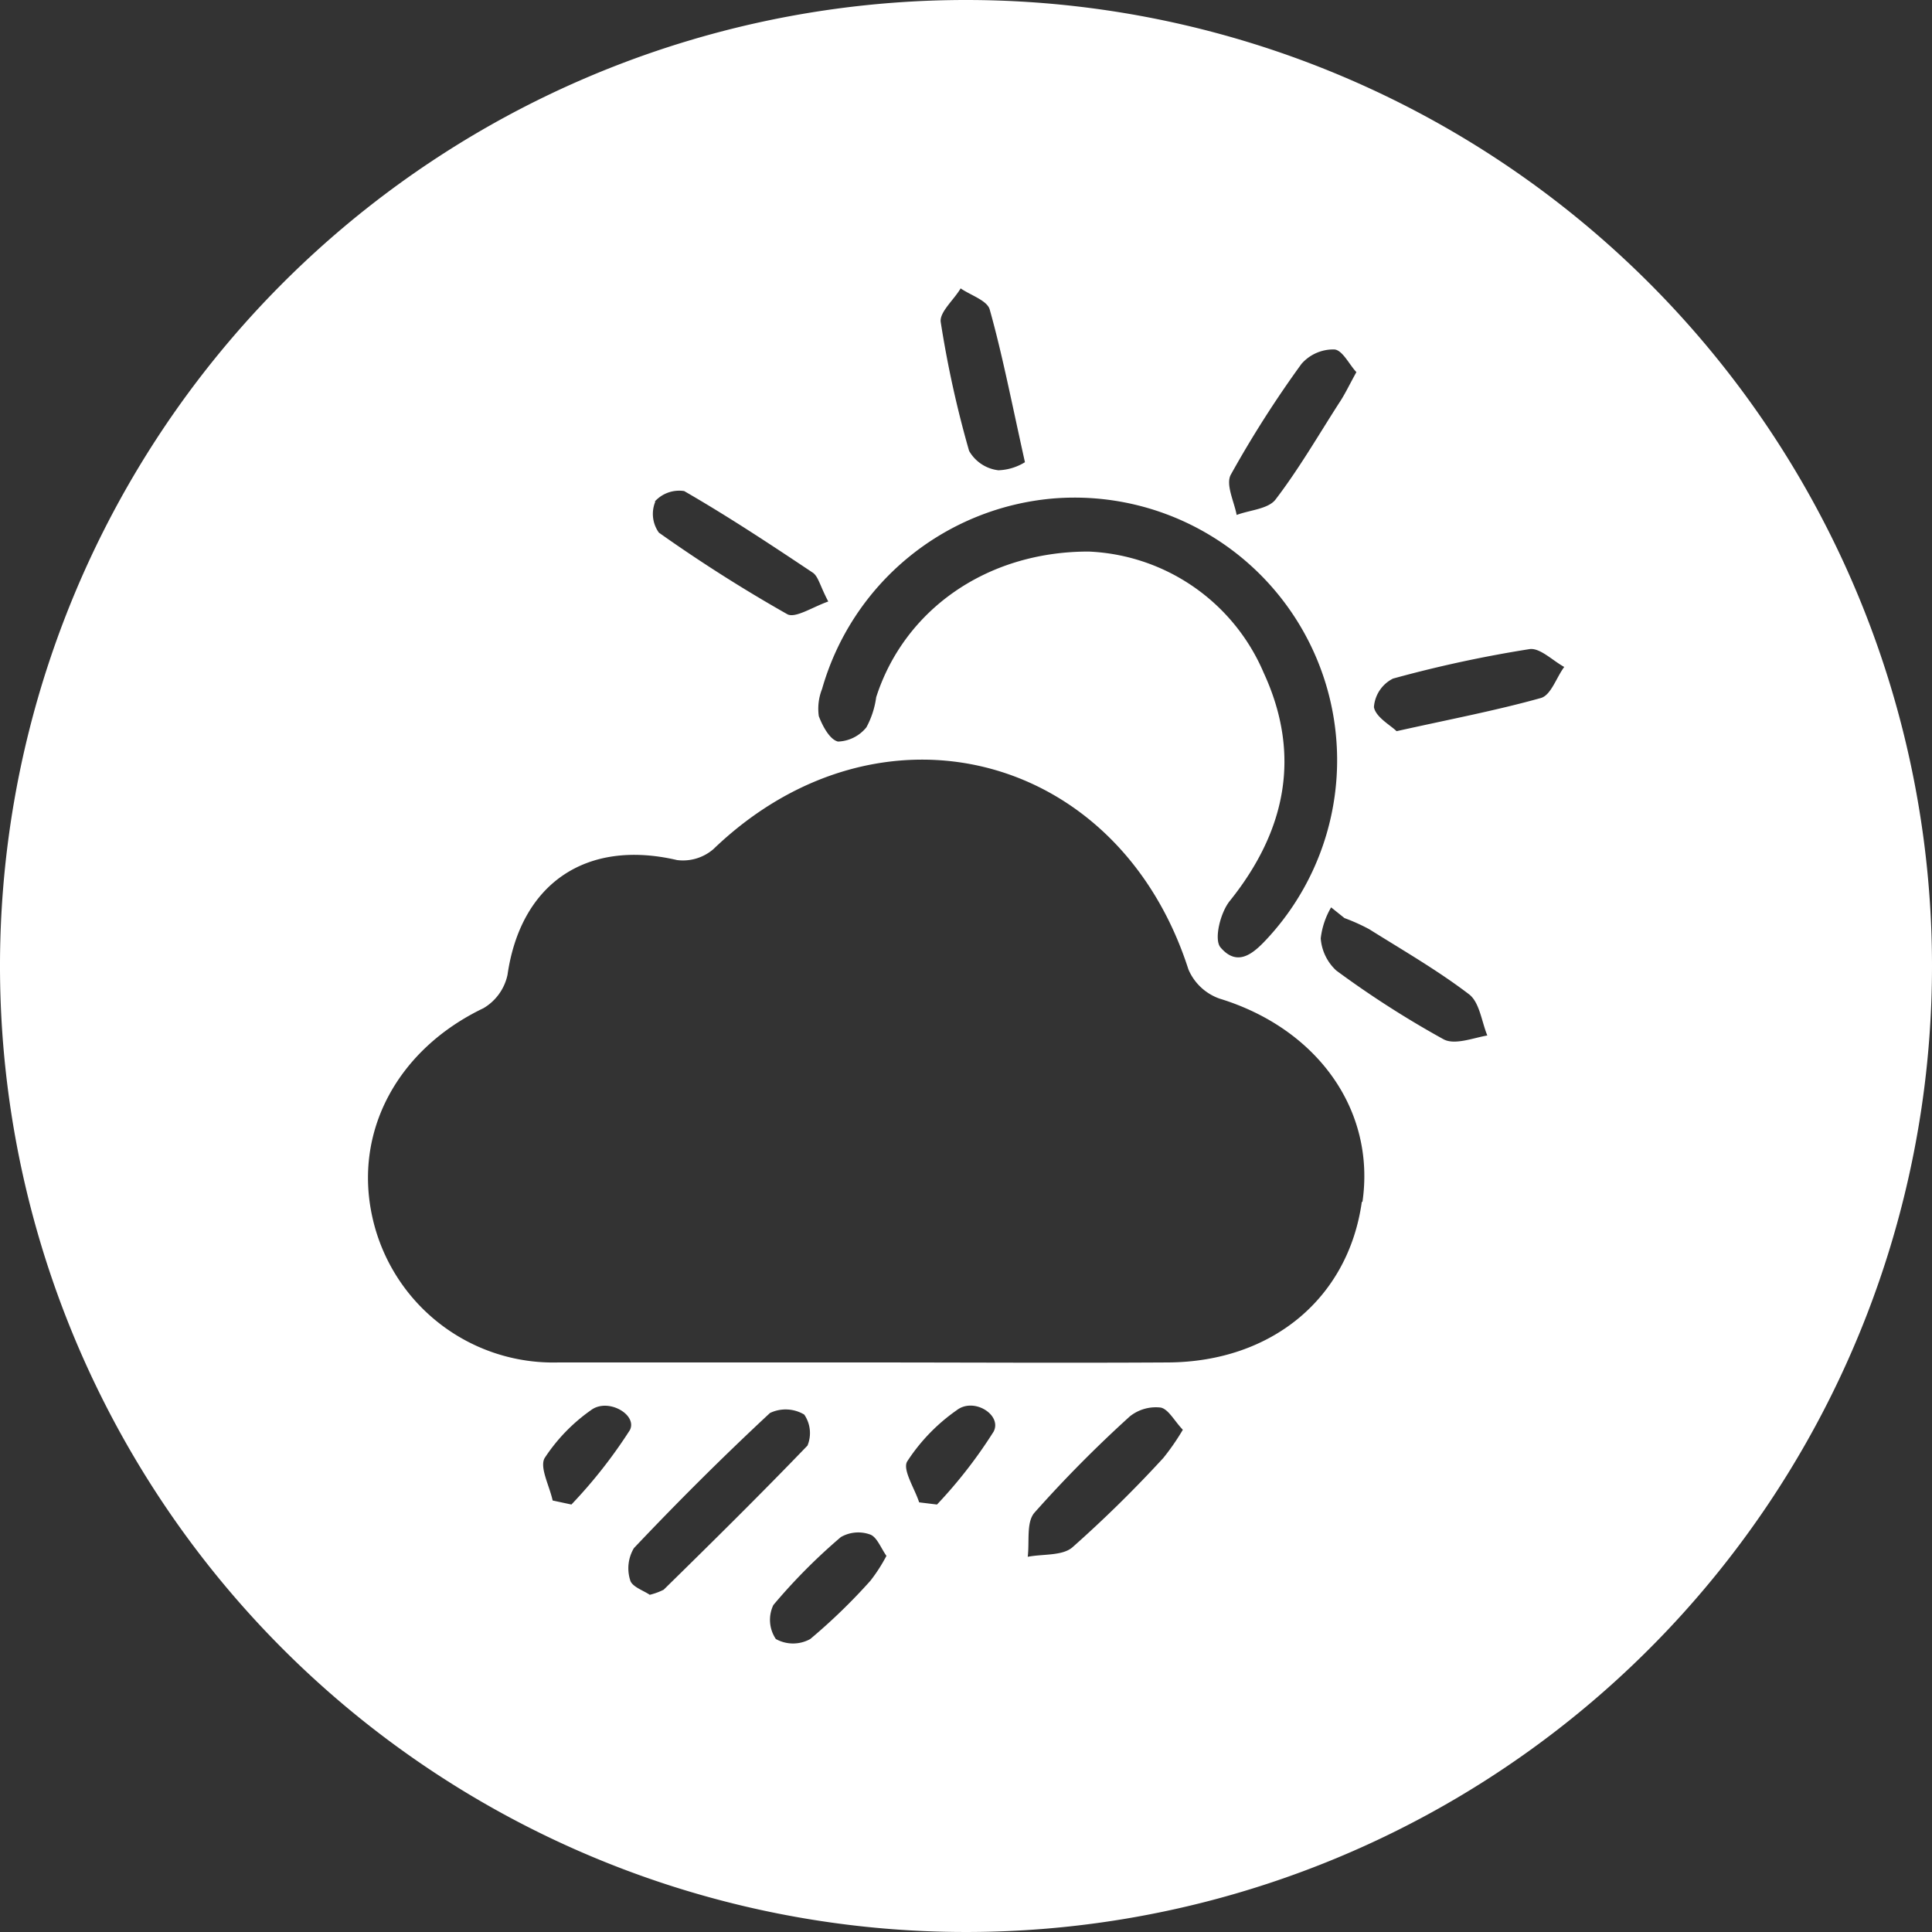 <svg id="Layer_1" data-name="Layer 1" xmlns="http://www.w3.org/2000/svg" width="1.73in" height="1.73in" viewBox="0 0 124.56 124.56"><rect x="0" y="0" width="124.56" height="124.56" fill="#333333" stroke="none"/><defs><style>.cls-1{fill:#fff;}</style></defs><title>conditions-wht</title><path class="cls-1" d="M62.28,0a62.28,62.28,0,1,0,62.28,62.28h0A62.28,62.28,0,0,0,62.28,0ZM79.36,30.59a69.93,69.93,0,0,1,4.55-7.13A2.72,2.72,0,0,1,86,22.53c.54,0,1,1,1.45,1.46-.47.85-.76,1.47-1.12,2-1.33,2.07-2.59,4.25-4.09,6.21-.47.62-1.66.68-2.51,1C79.57,32.34,79,31.22,79.36,30.59Zm-17.43-12c.65.45,1.72.78,1.88,1.37.79,2.81,1.35,5.69,2.27,9.84a3.5,3.5,0,0,1-1.71.52,2.51,2.51,0,0,1-1.89-1.25,67.85,67.85,0,0,1-1.83-8.31c-.09-.63.85-1.43,1.28-2.16ZM68,32.13A16.93,16.93,0,0,1,81.85,60.35c-.91,1-2,2.11-3.17.72-.42-.52,0-2.25.62-3,3.62-4.52,4.61-9.42,2.17-14.7a12.86,12.86,0,0,0-11.29-7.81c-6.64,0-11.9,3.82-13.69,9.39a5.67,5.67,0,0,1-.63,1.94,2.46,2.46,0,0,1-1.83.92c-.53-.12-1-1-1.24-1.64A3.45,3.45,0,0,1,53,44.42,17,17,0,0,1,68,32.13Zm-25.79.21a2.12,2.12,0,0,1,1.9-.68c2.86,1.65,5.58,3.45,8.29,5.26.36.24.47.86,1,1.86-1,.35-2.13,1.1-2.64.82a96.82,96.82,0,0,1-8.28-5.26,2.07,2.07,0,0,1-.23-2Zm-6.58,64.4c-.2-.93-.85-2.13-.52-2.73a11.38,11.38,0,0,1,3-3.1c1.09-.81,3,.3,2.5,1.29A31.81,31.81,0,0,1,36.84,97Zm7.16,5.75a4.11,4.11,0,0,1-.9.33c-.39-.27-1.15-.52-1.26-.94a2.54,2.54,0,0,1,.24-2.07c2.84-3,5.75-5.9,8.77-8.71a2.34,2.34,0,0,1,2.21.1,2.11,2.11,0,0,1,.21,2C49,96.38,45.91,99.43,42.79,102.49Zm13.33-.58a37.46,37.46,0,0,1-3.88,3.76,2.28,2.28,0,0,1-2.22,0,2.21,2.21,0,0,1-.16-2.19,37.16,37.16,0,0,1,4.35-4.38,2.25,2.25,0,0,1,1.88-.17c.44.15.69.85,1.06,1.38A10.58,10.58,0,0,1,56.12,101.91Zm7.94-9.61A30.55,30.55,0,0,1,60.41,97l-1.15-.14c-.29-.9-1.09-2.11-.77-2.64a12,12,0,0,1,3.19-3.3C62.79,90.06,64.62,91.23,64.06,92.3ZM75,94a79.49,79.49,0,0,1-5.86,5.76c-.65.56-1.9.42-2.88.61.12-1-.1-2.22.43-2.84a80.7,80.7,0,0,1,6.15-6.21,2.68,2.68,0,0,1,2-.57c.5.11.88.87,1.42,1.43A15.24,15.24,0,0,1,75,94ZM87.8,77.48C86.93,83.7,82,87.8,75.31,87.84s-13.07,0-19.62,0H36a11.94,11.94,0,0,1-12-9.4C22.79,72.93,25.64,67.65,31.17,65a3.29,3.29,0,0,0,1.55-2.15c.85-5.88,5.06-8.77,10.93-7.4A3,3,0,0,0,46,54.74C56.66,44.5,72.09,48.4,76.62,62.5a3.41,3.41,0,0,0,2,1.88c6.31,1.93,10.08,7.19,9.22,13.11ZM93.06,67a62.66,62.66,0,0,1-6.91-4.43,3.14,3.14,0,0,1-1-2.07,5.11,5.11,0,0,1,.67-2l.86.69a12.38,12.38,0,0,1,1.6.72c2.17,1.36,4.41,2.65,6.44,4.2.67.52.8,1.74,1.17,2.65C95,66.91,93.78,67.4,93.06,67Zm6.29-22c-2.9.81-5.85,1.37-9.31,2.14-.4-.39-1.34-.9-1.46-1.55a2.24,2.24,0,0,1,1.23-1.84,80.41,80.41,0,0,1,8.8-1.9c.67-.1,1.49.74,2.24,1.15C100.34,43.68,100,44.81,99.35,45Z" transform="translate(0)"/></svg>
